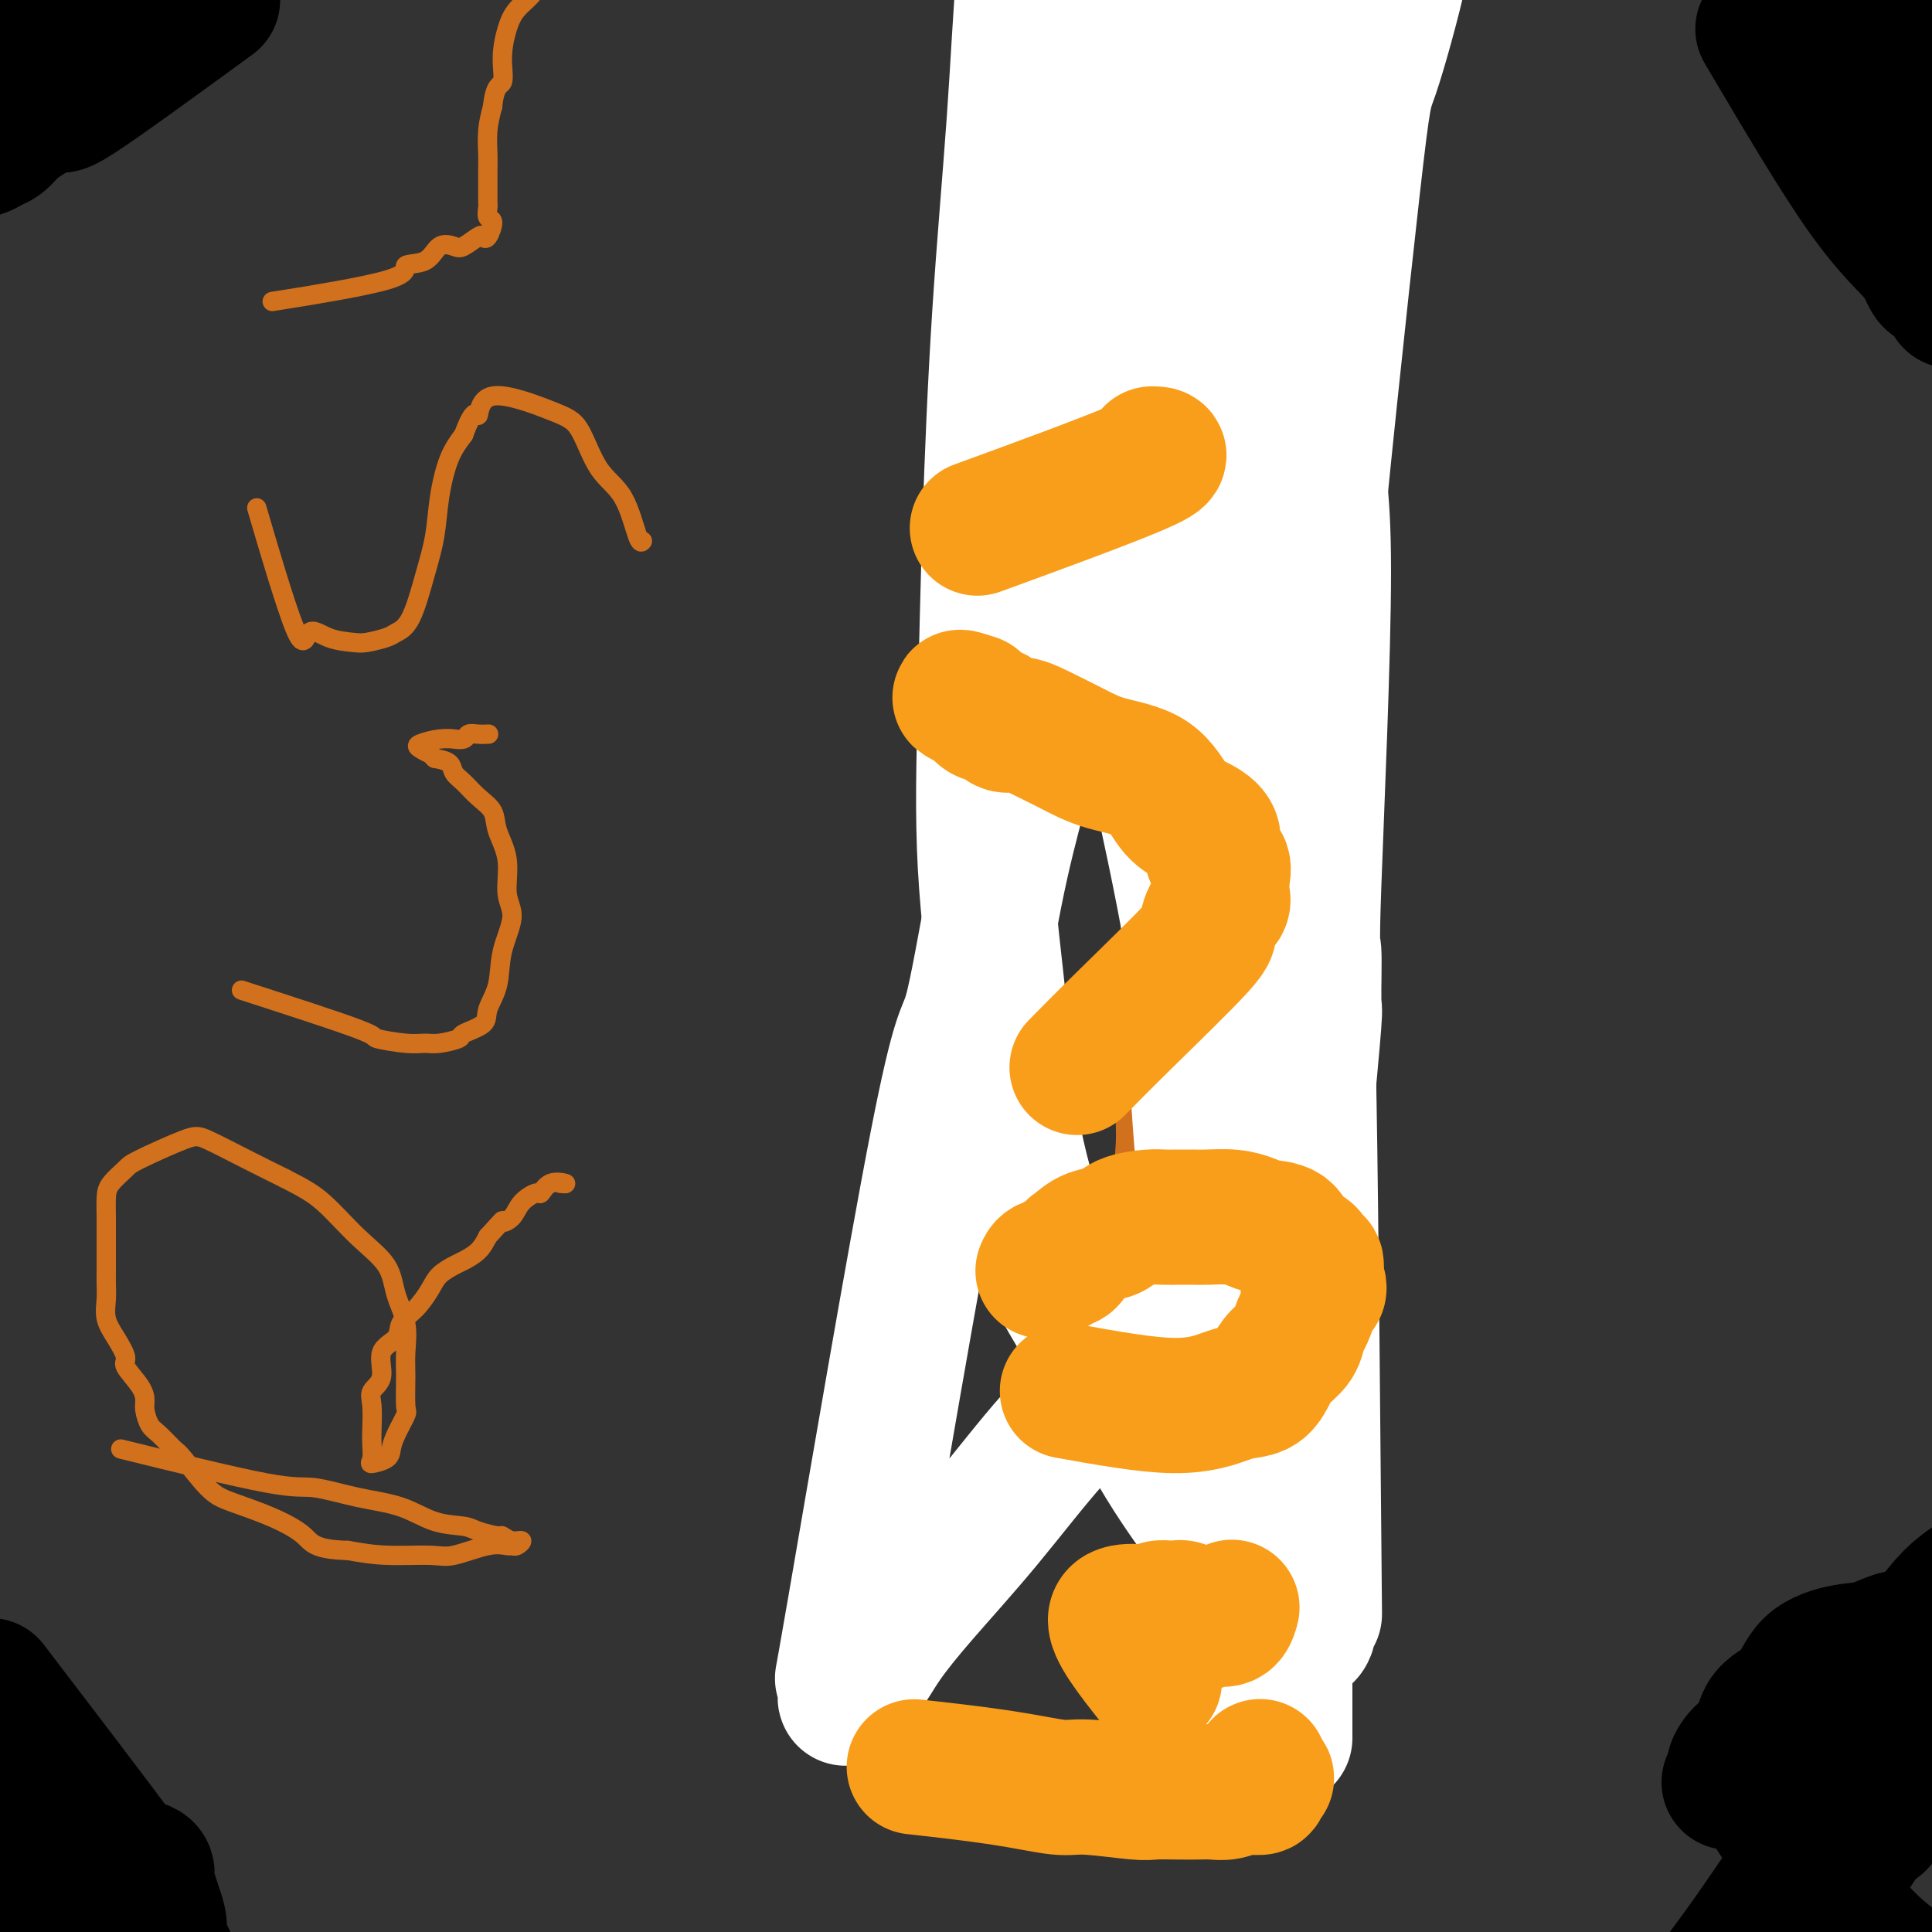 <svg viewBox='0 0 400 400' version='1.1' xmlns='http://www.w3.org/2000/svg' xmlns:xlink='http://www.w3.org/1999/xlink'><rect x="0" y="0" width="400" height="400" fill="#333333" stroke="none"/><g fill='none' stroke='#000000' stroke-width='28' stroke-linecap='round' stroke-linejoin='round'><path d='M44,0c-11.534,8.410 -23.068,16.821 -28,20c-4.932,3.179 -3.261,1.128 -4,1c-0.739,-0.128 -3.887,1.668 -6,3c-2.113,1.332 -3.190,2.201 -4,3c-0.810,0.799 -1.353,1.528 -2,2c-0.647,0.472 -1.397,0.686 -2,1c-0.603,0.314 -1.058,0.728 -2,1c-0.942,0.272 -2.371,0.402 -3,0c-0.629,-0.402 -0.459,-1.337 0,-2c0.459,-0.663 1.206,-1.055 2,-2c0.794,-0.945 1.635,-2.443 4,-4c2.365,-1.557 6.254,-3.172 9,-5c2.746,-1.828 4.351,-3.870 7,-6c2.649,-2.130 6.344,-4.350 9,-6c2.656,-1.650 4.274,-2.731 5,-4c0.726,-1.269 0.561,-2.726 1,-4c0.439,-1.274 1.482,-2.366 2,-3c0.518,-0.634 0.510,-0.809 1,-1c0.490,-0.191 1.478,-0.398 2,-1c0.522,-0.602 0.578,-1.601 0,-1c-0.578,0.601 -1.789,2.800 -3,5'/><path d='M32,-3c-0.682,1.077 -0.888,1.769 -1,3c-0.112,1.231 -0.129,3.001 -2,5c-1.871,1.999 -5.594,4.228 -8,6c-2.406,1.772 -3.493,3.089 -5,4c-1.507,0.911 -3.433,1.417 -5,3c-1.567,1.583 -2.775,4.244 -4,5c-1.225,0.756 -2.469,-0.392 -3,0c-0.531,0.392 -0.351,2.324 -1,3c-0.649,0.676 -2.128,0.096 -3,0c-0.872,-0.096 -1.139,0.291 -1,0c0.139,-0.291 0.682,-1.260 0,-1c-0.682,0.260 -2.588,1.749 -3,1c-0.412,-0.749 0.671,-3.735 1,-5c0.329,-1.265 -0.096,-0.808 0,-2c0.096,-1.192 0.712,-4.034 2,-7c1.288,-2.966 3.248,-6.057 4,-9c0.752,-2.943 0.294,-5.740 1,-8c0.706,-2.260 2.574,-3.985 4,-6c1.426,-2.015 2.410,-4.319 3,-6c0.590,-1.681 0.785,-2.738 1,-4c0.215,-1.262 0.449,-2.730 1,-4c0.551,-1.270 1.417,-2.342 2,-3c0.583,-0.658 0.881,-0.902 1,-1c0.119,-0.098 0.060,-0.049 0,0'/><path d='M365,6c7.700,13.053 15.399,26.106 21,34c5.601,7.894 9.102,10.629 11,13c1.898,2.371 2.191,4.377 3,5c0.809,0.623 2.132,-0.137 3,1c0.868,1.137 1.279,4.170 1,3c-0.279,-1.170 -1.248,-6.544 -2,-9c-0.752,-2.456 -1.286,-1.995 -2,-3c-0.714,-1.005 -1.609,-3.476 -2,-5c-0.391,-1.524 -0.280,-2.102 -1,-3c-0.720,-0.898 -2.273,-2.116 -3,-4c-0.727,-1.884 -0.628,-4.433 -1,-6c-0.372,-1.567 -1.216,-2.153 -2,-3c-0.784,-0.847 -1.510,-1.956 -2,-3c-0.490,-1.044 -0.745,-2.022 -1,-3'/><path d='M388,23c-2.515,-6.556 -0.803,-3.445 -1,-3c-0.197,0.445 -2.305,-1.777 -3,-3c-0.695,-1.223 0.021,-1.448 0,-2c-0.021,-0.552 -0.780,-1.432 -1,-3c-0.220,-1.568 0.099,-3.825 0,-5c-0.099,-1.175 -0.615,-1.270 -1,-2c-0.385,-0.730 -0.639,-2.097 -1,-3c-0.361,-0.903 -0.831,-1.343 -1,-2c-0.169,-0.657 -0.039,-1.532 0,-2c0.039,-0.468 -0.013,-0.531 0,-1c0.013,-0.469 0.093,-1.346 0,-2c-0.093,-0.654 -0.358,-1.087 0,-1c0.358,0.087 1.340,0.693 2,2c0.660,1.307 0.999,3.316 2,5c1.001,1.684 2.665,3.044 4,5c1.335,1.956 2.342,4.510 4,7c1.658,2.490 3.968,4.917 6,7c2.032,2.083 3.786,3.822 5,5c1.214,1.178 1.888,1.794 3,3c1.112,1.206 2.663,3.003 4,4c1.337,0.997 2.462,1.195 3,2c0.538,0.805 0.491,2.217 1,3c0.509,0.783 1.574,0.938 2,1c0.426,0.062 0.213,0.031 0,0'/><path d='M390,376c-1.012,1.202 -2.023,2.404 0,0c2.023,-2.404 7.081,-8.415 10,-13c2.919,-4.585 3.700,-7.746 4,-10c0.300,-2.254 0.118,-3.602 0,-5c-0.118,-1.398 -0.174,-2.845 -1,-4c-0.826,-1.155 -2.423,-2.016 -4,-3c-1.577,-0.984 -3.133,-2.090 -5,-2c-1.867,0.090 -4.045,1.376 -6,2c-1.955,0.624 -3.688,0.586 -6,1c-2.312,0.414 -5.203,1.279 -7,3c-1.797,1.721 -2.500,4.299 -4,6c-1.500,1.701 -3.798,2.525 -5,4c-1.202,1.475 -1.307,3.600 -2,5c-0.693,1.400 -1.975,2.073 -3,3c-1.025,0.927 -1.795,2.106 -2,3c-0.205,0.894 0.153,1.503 0,2c-0.153,0.497 -0.817,0.882 -1,1c-0.183,0.118 0.113,-0.031 1,0c0.887,0.031 2.363,0.241 3,0c0.637,-0.241 0.433,-0.935 1,-1c0.567,-0.065 1.905,0.498 3,0c1.095,-0.498 1.949,-2.057 3,-3c1.051,-0.943 2.300,-1.269 4,-2c1.700,-0.731 3.850,-1.865 6,-3'/><path d='M379,360c3.887,-2.108 3.103,-2.878 4,-4c0.897,-1.122 3.473,-2.596 6,-4c2.527,-1.404 5.005,-2.737 7,-4c1.995,-1.263 3.507,-2.456 5,-3c1.493,-0.544 2.966,-0.440 4,-1c1.034,-0.560 1.630,-1.784 2,-2c0.370,-0.216 0.515,0.577 0,2c-0.515,1.423 -1.689,3.476 -4,7c-2.311,3.524 -5.760,8.519 -7,11c-1.240,2.481 -0.271,2.447 -3,7c-2.729,4.553 -9.155,13.694 -13,20c-3.845,6.306 -5.110,9.778 -7,13c-1.890,3.222 -4.405,6.195 -6,9c-1.595,2.805 -2.269,5.440 -3,7c-0.731,1.560 -1.517,2.043 -2,3c-0.483,0.957 -0.663,2.389 -1,3c-0.337,0.611 -0.832,0.401 -1,0c-0.168,-0.401 -0.010,-0.993 0,-1c0.010,-0.007 -0.127,0.571 0,0c0.127,-0.571 0.519,-2.290 1,-4c0.481,-1.710 1.050,-3.409 1,-5c-0.050,-1.591 -0.720,-3.072 0,-6c0.720,-2.928 2.829,-7.301 5,-12c2.171,-4.699 4.403,-9.724 7,-16c2.597,-6.276 5.560,-13.805 9,-20c3.440,-6.195 7.358,-11.058 11,-16c3.642,-4.942 7.007,-9.964 10,-13c2.993,-3.036 5.613,-4.087 8,-6c2.387,-1.913 4.539,-4.690 6,-6c1.461,-1.310 2.230,-1.155 3,-1'/><path d='M421,318c1.490,-0.675 -3.284,4.137 -7,9c-3.716,4.863 -6.375,9.777 -10,15c-3.625,5.223 -8.216,10.754 -12,16c-3.784,5.246 -6.762,10.208 -10,15c-3.238,4.792 -6.736,9.414 -10,14c-3.264,4.586 -6.295,9.137 -9,13c-2.705,3.863 -5.085,7.040 -8,11c-2.915,3.960 -6.364,8.704 -9,12c-2.636,3.296 -4.458,5.143 -7,8c-2.542,2.857 -5.805,6.725 -9,10c-3.195,3.275 -6.322,5.959 -8,8c-1.678,2.041 -1.908,3.440 -2,4c-0.092,0.560 -0.046,0.280 0,0'/><path d='M1,353c-2.652,-3.470 -5.303,-6.941 0,0c5.303,6.941 18.561,24.293 25,33c6.439,8.707 6.058,8.770 6,10c-0.058,1.230 0.208,3.627 0,6c-0.208,2.373 -0.891,4.720 0,6c0.891,1.280 3.355,1.491 4,2c0.645,0.509 -0.530,1.316 -1,2c-0.470,0.684 -0.234,1.246 0,0c0.234,-1.246 0.466,-4.301 0,-6c-0.466,-1.699 -1.631,-2.042 -2,-3c-0.369,-0.958 0.058,-2.532 0,-4c-0.058,-1.468 -0.600,-2.831 -1,-4c-0.400,-1.169 -0.658,-2.145 -1,-3c-0.342,-0.855 -0.769,-1.588 -1,-2c-0.231,-0.412 -0.267,-0.503 0,-1c0.267,-0.497 0.836,-1.401 0,-2c-0.836,-0.599 -3.076,-0.892 -5,-1c-1.924,-0.108 -3.531,-0.029 -5,0c-1.469,0.029 -2.800,0.008 -4,0c-1.200,-0.008 -2.270,-0.002 -3,0c-0.730,0.002 -1.120,0.001 -2,0c-0.880,-0.001 -2.252,-0.000 -3,0c-0.748,0.000 -0.874,0.000 -1,0'/><path d='M7,386c-4.238,-0.163 -3.331,0.928 -3,2c0.331,1.072 0.088,2.125 0,3c-0.088,0.875 -0.022,1.573 0,3c0.022,1.427 -0.001,3.582 0,6c0.001,2.418 0.027,5.099 0,7c-0.027,1.901 -0.106,3.023 0,4c0.106,0.977 0.396,1.810 0,3c-0.396,1.190 -1.479,2.739 -2,3c-0.521,0.261 -0.480,-0.765 -1,-1c-0.520,-0.235 -1.602,0.321 -2,0c-0.398,-0.321 -0.114,-1.520 0,-2c0.114,-0.480 0.057,-0.240 0,0'/><path d='M-11,384c0.000,0.000 0.000,0.000 0,0c0.000,0.000 0.000,0.000 0,0'/><path d='M367,375c7.036,11.042 14.071,22.083 22,29c7.929,6.917 16.750,9.708 20,11c3.250,1.292 0.929,1.083 0,1c-0.929,-0.083 -0.464,-0.042 0,0'/></g>
<g fill='none' stroke='#D2711D' stroke-width='4' stroke-linecap='round' stroke-linejoin='round'><path d='M25,300c11.759,2.896 23.518,5.792 30,7c6.482,1.208 7.687,0.729 10,1c2.313,0.271 5.734,1.291 9,2c3.266,0.709 6.378,1.108 9,2c2.622,0.892 4.754,2.276 7,3c2.246,0.724 4.607,0.786 6,1c1.393,0.214 1.817,0.578 3,1c1.183,0.422 3.123,0.901 4,1c0.877,0.099 0.691,-0.184 1,0c0.309,0.184 1.115,0.834 2,1c0.885,0.166 1.850,-0.154 2,0c0.150,0.154 -0.515,0.781 -1,1c-0.485,0.219 -0.789,0.030 -1,0c-0.211,-0.030 -0.329,0.098 -1,0c-0.671,-0.098 -1.895,-0.421 -4,0c-2.105,0.421 -5.090,1.587 -7,2c-1.910,0.413 -2.745,0.073 -5,0c-2.255,-0.073 -5.930,0.122 -9,0c-3.070,-0.122 -5.535,-0.561 -8,-1'/><path d='M72,321c-6.987,-0.170 -7.455,-1.594 -9,-3c-1.545,-1.406 -4.166,-2.795 -7,-4c-2.834,-1.205 -5.879,-2.228 -8,-3c-2.121,-0.772 -3.317,-1.294 -5,-3c-1.683,-1.706 -3.852,-4.597 -5,-6c-1.148,-1.403 -1.274,-1.320 -2,-2c-0.726,-0.680 -2.052,-2.123 -3,-3c-0.948,-0.877 -1.520,-1.187 -2,-2c-0.480,-0.813 -0.870,-2.127 -1,-3c-0.130,-0.873 -0.002,-1.304 0,-2c0.002,-0.696 -0.122,-1.659 -1,-3c-0.878,-1.341 -2.508,-3.062 -3,-4c-0.492,-0.938 0.155,-1.094 0,-2c-0.155,-0.906 -1.113,-2.561 -2,-4c-0.887,-1.439 -1.702,-2.661 -2,-4c-0.298,-1.339 -0.080,-2.795 0,-4c0.080,-1.205 0.021,-2.159 0,-3c-0.021,-0.841 -0.006,-1.569 0,-3c0.006,-1.431 0.003,-3.565 0,-5c-0.003,-1.435 -0.004,-2.170 0,-3c0.004,-0.830 0.015,-1.753 0,-3c-0.015,-1.247 -0.054,-2.818 0,-4c0.054,-1.182 0.202,-1.976 1,-3c0.798,-1.024 2.248,-2.276 3,-3c0.752,-0.724 0.806,-0.918 3,-2c2.194,-1.082 6.526,-3.053 9,-4c2.474,-0.947 3.089,-0.870 5,0c1.911,0.870 5.117,2.534 8,4c2.883,1.466 5.441,2.733 8,4'/><path d='M59,244c3.954,2.022 5.837,3.077 8,5c2.163,1.923 4.604,4.713 7,7c2.396,2.287 4.747,4.072 6,6c1.253,1.928 1.407,3.998 2,6c0.593,2.002 1.625,3.934 2,6c0.375,2.066 0.094,4.265 0,6c-0.094,1.735 -0.001,3.007 0,5c0.001,1.993 -0.092,4.709 0,6c0.092,1.291 0.367,1.159 0,2c-0.367,0.841 -1.377,2.655 -2,4c-0.623,1.345 -0.861,2.221 -1,3c-0.139,0.779 -0.181,1.459 -1,2c-0.819,0.541 -2.415,0.941 -3,1c-0.585,0.059 -0.159,-0.225 0,-1c0.159,-0.775 0.051,-2.043 0,-3c-0.051,-0.957 -0.045,-1.604 0,-3c0.045,-1.396 0.128,-3.542 0,-5c-0.128,-1.458 -0.467,-2.228 0,-3c0.467,-0.772 1.742,-1.546 2,-3c0.258,-1.454 -0.499,-3.589 0,-5c0.499,-1.411 2.254,-2.096 3,-3c0.746,-0.904 0.483,-2.025 1,-3c0.517,-0.975 1.814,-1.805 3,-3c1.186,-1.195 2.261,-2.756 3,-4c0.739,-1.244 1.143,-2.170 2,-3c0.857,-0.830 2.168,-1.563 3,-2c0.832,-0.437 1.186,-0.579 2,-1c0.814,-0.421 2.090,-1.120 3,-2c0.910,-0.880 1.455,-1.940 2,-3'/><path d='M101,256c3.982,-4.371 2.936,-3.299 3,-3c0.064,0.299 1.237,-0.176 2,-1c0.763,-0.824 1.116,-1.996 2,-3c0.884,-1.004 2.298,-1.838 3,-2c0.702,-0.162 0.693,0.348 1,0c0.307,-0.348 0.929,-1.555 2,-2c1.071,-0.445 2.592,-0.127 3,0c0.408,0.127 -0.296,0.064 -1,0'/><path d='M50,205c9.844,3.186 19.689,6.371 24,8c4.311,1.629 3.090,1.701 4,2c0.910,0.299 3.953,0.824 6,1c2.047,0.176 3.099,0.003 4,0c0.901,-0.003 1.651,0.163 3,0c1.349,-0.163 3.297,-0.656 4,-1c0.703,-0.344 0.162,-0.539 1,-1c0.838,-0.461 3.056,-1.186 4,-2c0.944,-0.814 0.613,-1.716 1,-3c0.387,-1.284 1.493,-2.950 2,-5c0.507,-2.050 0.416,-4.484 1,-7c0.584,-2.516 1.844,-5.114 2,-7c0.156,-1.886 -0.790,-3.060 -1,-5c-0.210,-1.940 0.316,-4.645 0,-7c-0.316,-2.355 -1.475,-4.360 -2,-6c-0.525,-1.640 -0.415,-2.915 -1,-4c-0.585,-1.085 -1.864,-1.978 -3,-3c-1.136,-1.022 -2.129,-2.171 -3,-3c-0.871,-0.829 -1.619,-1.339 -2,-2c-0.381,-0.661 -0.395,-1.475 -1,-2c-0.605,-0.525 -1.803,-0.763 -3,-1'/><path d='M90,157c-1.975,-1.879 -0.914,-1.078 -1,-1c-0.086,0.078 -1.321,-0.568 -2,-1c-0.679,-0.432 -0.802,-0.651 0,-1c0.802,-0.349 2.529,-0.829 4,-1c1.471,-0.171 2.687,-0.032 3,0c0.313,0.032 -0.277,-0.044 0,0c0.277,0.044 1.419,0.208 2,0c0.581,-0.208 0.599,-0.788 1,-1c0.401,-0.212 1.185,-0.057 2,0c0.815,0.057 1.661,0.016 2,0c0.339,-0.016 0.169,-0.008 0,0'/><path d='M54,108c-0.725,-2.467 -1.449,-4.934 0,0c1.449,4.934 5.072,17.270 7,22c1.928,4.730 2.162,1.853 3,1c0.838,-0.853 2.278,0.319 4,1c1.722,0.681 3.724,0.872 5,1c1.276,0.128 1.826,0.193 3,0c1.174,-0.193 2.973,-0.642 4,-1c1.027,-0.358 1.283,-0.623 2,-1c0.717,-0.377 1.896,-0.866 3,-3c1.104,-2.134 2.133,-5.914 3,-9c0.867,-3.086 1.573,-5.477 2,-8c0.427,-2.523 0.577,-5.179 1,-8c0.423,-2.821 1.121,-5.806 2,-8c0.879,-2.194 1.940,-3.597 3,-5'/><path d='M96,90c2.371,-6.502 2.800,-3.758 3,-4c0.200,-0.242 0.171,-3.469 3,-4c2.829,-0.531 8.516,1.634 12,3c3.484,1.366 4.766,1.931 6,4c1.234,2.069 2.422,5.640 4,8c1.578,2.360 3.547,3.509 5,6c1.453,2.491 2.391,6.325 3,8c0.609,1.675 0.888,1.193 1,1c0.112,-0.193 0.056,-0.096 0,0'/><path d='M59,62c-2.284,0.364 -4.569,0.727 0,0c4.569,-0.727 15.991,-2.545 21,-4c5.009,-1.455 3.606,-2.545 4,-3c0.394,-0.455 2.585,-0.273 4,-1c1.415,-0.727 2.053,-2.364 3,-3c0.947,-0.636 2.204,-0.273 3,0c0.796,0.273 1.132,0.455 2,0c0.868,-0.455 2.267,-1.546 3,-2c0.733,-0.454 0.799,-0.272 1,0c0.201,0.272 0.537,0.635 1,0c0.463,-0.635 1.052,-2.269 1,-3c-0.052,-0.731 -0.746,-0.560 -1,-1c-0.254,-0.440 -0.068,-1.490 0,-2c0.068,-0.510 0.018,-0.480 0,-1c-0.018,-0.520 -0.006,-1.590 0,-2c0.006,-0.410 0.004,-0.160 0,-1c-0.004,-0.840 -0.011,-2.772 0,-4c0.011,-1.228 0.042,-1.754 0,-3c-0.042,-1.246 -0.155,-3.213 0,-5c0.155,-1.787 0.577,-3.393 1,-5'/><path d='M102,22c0.464,-4.625 1.623,-4.187 2,-5c0.377,-0.813 -0.027,-2.878 0,-5c0.027,-2.122 0.484,-4.301 1,-6c0.516,-1.699 1.089,-2.918 2,-4c0.911,-1.082 2.158,-2.026 3,-3c0.842,-0.974 1.279,-1.978 2,-3c0.721,-1.022 1.726,-2.064 3,-3c1.274,-0.936 2.817,-1.768 4,-2c1.183,-0.232 2.005,0.134 3,0c0.995,-0.134 2.162,-0.768 3,-1c0.838,-0.232 1.348,-0.062 2,0c0.652,0.062 1.445,0.017 2,0c0.555,-0.017 0.873,-0.005 1,0c0.127,0.005 0.064,0.002 0,0'/><path d='M212,295c-2.701,1.462 -5.403,2.924 0,0c5.403,-2.924 18.910,-10.236 25,-13c6.090,-2.764 4.761,-0.982 6,-1c1.239,-0.018 5.045,-1.837 8,-3c2.955,-1.163 5.057,-1.670 7,-2c1.943,-0.330 3.725,-0.482 5,-1c1.275,-0.518 2.041,-1.403 3,-2c0.959,-0.597 2.111,-0.905 3,-1c0.889,-0.095 1.515,0.024 2,0c0.485,-0.024 0.829,-0.191 1,0c0.171,0.191 0.168,0.740 0,1c-0.168,0.260 -0.500,0.232 -1,0c-0.500,-0.232 -1.169,-0.669 -2,-1c-0.831,-0.331 -1.823,-0.557 -3,-1c-1.177,-0.443 -2.537,-1.102 -4,-2c-1.463,-0.898 -3.028,-2.035 -5,-3c-1.972,-0.965 -4.352,-1.759 -6,-3c-1.648,-1.241 -2.565,-2.929 -4,-4c-1.435,-1.071 -3.390,-1.524 -5,-3c-1.610,-1.476 -2.876,-3.976 -4,-6c-1.124,-2.024 -2.105,-3.574 -3,-5c-0.895,-1.426 -1.702,-2.730 -2,-4c-0.298,-1.270 -0.085,-2.506 0,-4c0.085,-1.494 0.043,-3.247 0,-5'/><path d='M233,232c-0.279,-1.985 -0.976,-2.446 0,-3c0.976,-0.554 3.623,-1.201 5,-2c1.377,-0.799 1.482,-1.751 3,-2c1.518,-0.249 4.449,0.207 6,0c1.551,-0.207 1.722,-1.075 3,-2c1.278,-0.925 3.662,-1.908 5,-2c1.338,-0.092 1.629,0.706 2,1c0.371,0.294 0.820,0.084 1,0c0.180,-0.084 0.090,-0.042 0,0'/><path d='M229,165c4.220,9.171 8.440,18.342 11,23c2.560,4.658 3.460,4.804 5,6c1.540,1.196 3.722,3.442 5,5c1.278,1.558 1.654,2.429 3,3c1.346,0.571 3.662,0.844 5,1c1.338,0.156 1.699,0.197 3,0c1.301,-0.197 3.542,-0.633 5,-2c1.458,-1.367 2.134,-3.666 3,-6c0.866,-2.334 1.921,-4.702 3,-7c1.079,-2.298 2.182,-4.526 3,-7c0.818,-2.474 1.349,-5.192 2,-7c0.651,-1.808 1.420,-2.704 2,-5c0.580,-2.296 0.969,-5.991 1,-8c0.031,-2.009 -0.297,-2.333 0,-4c0.297,-1.667 1.220,-4.677 1,-6c-0.220,-1.323 -1.584,-0.960 -2,-2c-0.416,-1.040 0.115,-3.485 0,-5c-0.115,-1.515 -0.877,-2.100 -2,-3c-1.123,-0.900 -2.607,-2.114 -4,-3c-1.393,-0.886 -2.697,-1.443 -4,-2'/><path d='M269,136c-3.000,-0.702 -6.500,0.044 -9,1c-2.500,0.956 -3.999,2.124 -6,3c-2.001,0.876 -4.506,1.462 -6,2c-1.494,0.538 -1.979,1.030 -3,2c-1.021,0.970 -2.577,2.420 -3,3c-0.423,0.580 0.289,0.290 1,0'/><path d='M221,97c-1.529,-0.414 -3.058,-0.829 0,0c3.058,0.829 10.702,2.901 16,5c5.298,2.099 8.251,4.224 11,5c2.749,0.776 5.294,0.202 7,0c1.706,-0.202 2.574,-0.031 4,0c1.426,0.031 3.411,-0.079 5,0c1.589,0.079 2.781,0.348 4,0c1.219,-0.348 2.465,-1.312 3,-2c0.535,-0.688 0.357,-1.101 1,-2c0.643,-0.899 2.105,-2.284 3,-4c0.895,-1.716 1.223,-3.764 1,-6c-0.223,-2.236 -0.995,-4.660 -2,-9c-1.005,-4.340 -2.242,-10.595 -4,-16c-1.758,-5.405 -4.037,-9.961 -6,-14c-1.963,-4.039 -3.609,-7.562 -5,-10c-1.391,-2.438 -2.526,-3.790 -4,-5c-1.474,-1.210 -3.287,-2.277 -4,-3c-0.713,-0.723 -0.327,-1.103 -1,-1c-0.673,0.103 -2.407,0.689 -3,1c-0.593,0.311 -0.046,0.349 0,1c0.046,0.651 -0.410,1.917 0,3c0.410,1.083 1.687,1.984 3,3c1.313,1.016 2.661,2.147 4,3c1.339,0.853 2.670,1.426 4,2'/><path d='M258,48c2.658,1.456 3.802,1.094 5,1c1.198,-0.094 2.451,0.078 4,0c1.549,-0.078 3.393,-0.407 5,-1c1.607,-0.593 2.978,-1.452 5,-2c2.022,-0.548 4.697,-0.786 6,-1c1.303,-0.214 1.235,-0.404 2,-1c0.765,-0.596 2.361,-1.599 3,-2c0.639,-0.401 0.319,-0.201 0,0'/><path d='M237,13c-1.408,-0.113 -2.816,-0.226 0,0c2.816,0.226 9.856,0.790 14,1c4.144,0.210 5.392,0.067 6,0c0.608,-0.067 0.575,-0.058 0,0c-0.575,0.058 -1.691,0.163 -3,0c-1.309,-0.163 -2.809,-0.595 -4,-1c-1.191,-0.405 -2.072,-0.782 -4,-1c-1.928,-0.218 -4.903,-0.277 -7,-1c-2.097,-0.723 -3.318,-2.109 -5,-3c-1.682,-0.891 -3.826,-1.287 -6,-2c-2.174,-0.713 -4.376,-1.745 -6,-3c-1.624,-1.255 -2.668,-2.734 -4,-4c-1.332,-1.266 -2.952,-2.319 -4,-4c-1.048,-1.681 -1.524,-3.989 -3,-6c-1.476,-2.011 -3.952,-3.725 -5,-6c-1.048,-2.275 -0.667,-5.113 -1,-7c-0.333,-1.887 -1.381,-2.825 -2,-4c-0.619,-1.175 -0.810,-2.588 -1,-4'/><path d='M202,-32c-0.781,-3.240 -0.735,-3.839 -1,-5c-0.265,-1.161 -0.842,-2.883 -1,-4c-0.158,-1.117 0.101,-1.630 0,-3c-0.101,-1.370 -0.563,-3.596 -1,-6c-0.437,-2.404 -0.849,-4.984 -1,-7c-0.151,-2.016 -0.040,-3.468 0,-6c0.040,-2.532 0.011,-6.143 0,-8c-0.011,-1.857 -0.003,-1.959 0,-2c0.003,-0.041 0.002,-0.020 0,0'/></g>
<g fill='none' stroke='#FFFFFF' stroke-width='28' stroke-linecap='round' stroke-linejoin='round'><path d='M237,13c2.742,10.559 5.485,21.119 9,37c3.515,15.881 7.803,37.085 10,50c2.197,12.915 2.304,17.542 3,25c0.696,7.458 1.980,17.747 3,28c1.020,10.253 1.776,20.469 2,31c0.224,10.531 -0.084,21.377 0,31c0.084,9.623 0.558,18.024 1,27c0.442,8.976 0.850,18.527 1,27c0.150,8.473 0.040,15.867 0,23c-0.040,7.133 -0.011,14.005 0,20c0.011,5.995 0.003,11.114 0,16c-0.003,4.886 -0.001,9.539 0,13c0.001,3.461 0.000,5.730 0,8c-0.000,2.270 -0.000,4.542 0,6c0.000,1.458 0.000,2.103 0,3c-0.000,0.897 -0.000,2.045 0,2c0.000,-0.045 0.000,-1.285 0,-2c-0.000,-0.715 -0.000,-0.907 0,-3c0.000,-2.093 0.000,-6.087 0,-10c-0.000,-3.913 -0.000,-7.746 0,-14c0.000,-6.254 0.000,-14.930 0,-24c-0.000,-9.070 -0.000,-18.535 0,-28'/><path d='M266,279c0.222,-17.599 0.777,-22.097 1,-31c0.223,-8.903 0.113,-22.210 0,-34c-0.113,-11.790 -0.230,-22.063 0,-32c0.230,-9.937 0.808,-19.536 1,-29c0.192,-9.464 -0.001,-18.791 0,-28c0.001,-9.209 0.198,-18.298 0,-27c-0.198,-8.702 -0.789,-17.017 -1,-25c-0.211,-7.983 -0.043,-15.633 0,-23c0.043,-7.367 -0.041,-14.449 0,-20c0.041,-5.551 0.207,-9.569 0,-14c-0.207,-4.431 -0.788,-9.275 -1,-13c-0.212,-3.725 -0.057,-6.332 0,-9c0.057,-2.668 0.014,-5.396 0,-7c-0.014,-1.604 0.001,-2.084 0,-3c-0.001,-0.916 -0.017,-2.270 0,-3c0.017,-0.730 0.066,-0.838 0,-1c-0.066,-0.162 -0.248,-0.377 0,1c0.248,1.377 0.925,4.347 1,8c0.075,3.653 -0.454,7.990 0,14c0.454,6.010 1.890,13.692 3,23c1.110,9.308 1.895,20.242 2,32c0.105,11.758 -0.470,24.340 0,32c0.470,7.660 1.984,10.397 2,28c0.016,17.603 -1.465,50.070 -2,65c-0.535,14.930 -0.123,12.321 0,14c0.123,1.679 -0.044,7.644 0,10c0.044,2.356 0.298,1.102 0,5c-0.298,3.898 -1.149,12.949 -2,22'/><path d='M270,234c-1.498,20.154 -3.244,12.540 -4,11c-0.756,-1.540 -0.523,2.996 -1,5c-0.477,2.004 -1.665,1.478 -2,2c-0.335,0.522 0.183,2.092 0,3c-0.183,0.908 -1.067,1.153 -2,2c-0.933,0.847 -1.916,2.295 -2,3c-0.084,0.705 0.732,0.667 -4,5c-4.732,4.333 -15.010,13.038 -22,19c-6.990,5.962 -10.690,9.180 -15,14c-4.310,4.820 -9.228,11.242 -14,17c-4.772,5.758 -9.398,10.852 -13,15c-3.602,4.148 -6.178,7.350 -8,10c-1.822,2.650 -2.888,4.750 -4,6c-1.112,1.250 -2.268,1.652 -3,3c-0.732,1.348 -1.040,3.642 -1,2c0.040,-1.642 0.428,-7.221 0,-6c-0.428,1.221 -1.673,9.241 2,-12c3.673,-21.241 12.262,-71.743 17,-96c4.738,-24.257 5.624,-22.268 7,-27c1.376,-4.732 3.241,-16.185 5,-25c1.759,-8.815 3.411,-14.992 5,-21c1.589,-6.008 3.114,-11.848 4,-18c0.886,-6.152 1.132,-12.615 2,-18c0.868,-5.385 2.356,-9.691 3,-16c0.644,-6.309 0.443,-14.622 1,-20c0.557,-5.378 1.874,-7.822 2,-23c0.126,-15.178 -0.937,-43.089 -2,-71'/><path d='M221,-2c-0.254,-15.155 0.112,-17.542 0,-22c-0.112,-4.458 -0.702,-10.987 -1,-17c-0.298,-6.013 -0.305,-11.510 0,-16c0.305,-4.490 0.923,-7.973 1,-11c0.077,-3.027 -0.386,-5.597 0,-8c0.386,-2.403 1.622,-4.639 2,-6c0.378,-1.361 -0.102,-1.845 0,-2c0.102,-0.155 0.787,0.021 2,1c1.213,0.979 2.955,2.762 4,6c1.045,3.238 1.392,7.930 3,14c1.608,6.070 4.478,13.519 6,22c1.522,8.481 1.696,17.994 2,27c0.304,9.006 0.738,17.503 1,29c0.262,11.497 0.353,25.992 0,33c-0.353,7.008 -1.151,6.529 0,37c1.151,30.471 4.252,91.892 6,123c1.748,31.108 2.142,31.904 3,40c0.858,8.096 2.180,23.491 3,34c0.820,10.509 1.139,16.131 2,23c0.861,6.869 2.262,14.986 3,21c0.738,6.014 0.811,9.926 1,13c0.189,3.074 0.495,5.309 1,8c0.505,2.691 1.211,5.839 1,5c-0.211,-0.839 -1.338,-5.664 -2,-10c-0.662,-4.336 -0.858,-8.183 -1,-16c-0.142,-7.817 -0.231,-19.605 -1,-31c-0.769,-11.395 -2.220,-22.399 -3,-34c-0.780,-11.601 -0.890,-23.801 -1,-36'/><path d='M253,225c-1.614,-25.606 -1.649,-26.120 -2,-34c-0.351,-7.880 -1.018,-23.127 -1,-35c0.018,-11.873 0.722,-20.374 0,-31c-0.722,-10.626 -2.869,-23.378 -4,-34c-1.131,-10.622 -1.245,-19.115 -2,-28c-0.755,-8.885 -2.153,-18.161 -3,-27c-0.847,-8.839 -1.145,-17.240 -2,-25c-0.855,-7.760 -2.268,-14.878 -3,-22c-0.732,-7.122 -0.785,-14.249 -1,-21c-0.215,-6.751 -0.594,-13.127 -1,-19c-0.406,-5.873 -0.840,-11.242 -1,-16c-0.160,-4.758 -0.044,-8.905 0,-12c0.044,-3.095 0.018,-5.139 0,-9c-0.018,-3.861 -0.027,-9.540 0,-12c0.027,-2.460 0.090,-1.701 0,-2c-0.090,-0.299 -0.332,-1.656 0,-1c0.332,0.656 1.237,3.324 2,5c0.763,1.676 1.383,2.361 2,7c0.617,4.639 1.231,13.231 2,21c0.769,7.769 1.693,14.716 3,25c1.307,10.284 2.998,23.906 5,37c2.002,13.094 4.316,25.662 6,39c1.684,13.338 2.739,27.447 4,41c1.261,13.553 2.730,26.550 4,39c1.270,12.450 2.342,24.352 3,36c0.658,11.648 0.902,23.042 1,34c0.098,10.958 0.049,21.479 0,32'/><path d='M265,213c0.292,14.991 0.523,19.468 0,26c-0.523,6.532 -1.800,15.118 -2,21c-0.200,5.882 0.678,9.061 1,13c0.322,3.939 0.087,8.638 0,12c-0.087,3.362 -0.026,5.388 0,7c0.026,1.612 0.016,2.811 0,4c-0.016,1.189 -0.040,2.368 0,2c0.040,-0.368 0.142,-2.283 0,-5c-0.142,-2.717 -0.528,-6.236 -1,-11c-0.472,-4.764 -1.031,-10.772 -3,-21c-1.969,-10.228 -5.349,-24.676 -8,-38c-2.651,-13.324 -4.574,-25.526 -7,-38c-2.426,-12.474 -5.354,-25.222 -8,-38c-2.646,-12.778 -5.010,-25.588 -7,-38c-1.990,-12.412 -3.608,-24.427 -5,-35c-1.392,-10.573 -2.559,-19.703 -4,-29c-1.441,-9.297 -3.155,-18.760 -4,-26c-0.845,-7.240 -0.821,-12.255 -1,-17c-0.179,-4.745 -0.561,-9.218 -1,-12c-0.439,-2.782 -0.936,-3.871 -1,-6c-0.064,-2.129 0.306,-5.297 0,-4c-0.306,1.297 -1.286,7.057 -2,15c-0.714,7.943 -1.161,18.067 -2,30c-0.839,11.933 -2.072,25.673 -3,40c-0.928,14.327 -1.553,29.239 -2,43c-0.447,13.761 -0.716,26.370 -1,38c-0.284,11.630 -0.581,22.282 0,33c0.581,10.718 2.041,21.501 3,31c0.959,9.499 1.417,17.714 3,26c1.583,8.286 4.292,16.643 7,25'/><path d='M217,261c3.223,7.567 7.780,13.984 12,21c4.220,7.016 8.103,14.633 12,21c3.897,6.367 7.807,11.486 11,16c3.193,4.514 5.668,8.423 8,11c2.332,2.577 4.520,3.821 6,5c1.480,1.179 2.250,2.294 3,3c0.750,0.706 1.479,1.003 2,-1c0.521,-2.003 0.834,-6.308 1,-5c0.166,1.308 0.183,8.227 0,-12c-0.183,-20.227 -0.568,-67.601 -1,-92c-0.432,-24.399 -0.912,-25.823 -1,-35c-0.088,-9.177 0.217,-26.107 0,-35c-0.217,-8.893 -0.957,-9.748 1,-32c1.957,-22.252 6.612,-65.900 9,-87c2.388,-21.100 2.508,-19.653 4,-24c1.492,-4.347 4.355,-14.490 6,-22c1.645,-7.510 2.073,-12.388 3,-17c0.927,-4.612 2.354,-8.959 3,-13c0.646,-4.041 0.513,-7.776 1,-10c0.487,-2.224 1.594,-2.936 2,-4c0.406,-1.064 0.109,-2.479 0,-3c-0.109,-0.521 -0.031,-0.149 0,0c0.031,0.149 0.016,0.074 0,0'/></g>
<g fill='none' stroke='#F99E1B' stroke-width='28' stroke-linecap='round' stroke-linejoin='round'><path d='M191,366c-1.477,-0.164 -2.953,-0.327 0,0c2.953,0.327 10.336,1.145 16,2c5.664,0.855 9.610,1.746 12,2c2.390,0.254 3.224,-0.128 6,0c2.776,0.128 7.495,0.766 10,1c2.505,0.234 2.795,0.064 4,0c1.205,-0.064 3.324,-0.021 5,0c1.676,0.021 2.907,0.020 4,0c1.093,-0.020 2.046,-0.058 3,0c0.954,0.058 1.910,0.212 3,0c1.090,-0.212 2.316,-0.792 3,-1c0.684,-0.208 0.828,-0.046 1,0c0.172,0.046 0.373,-0.024 1,0c0.627,0.024 1.681,0.143 2,0c0.319,-0.143 -0.097,-0.547 0,-1c0.097,-0.453 0.706,-0.957 1,-1c0.294,-0.043 0.271,0.373 0,0c-0.271,-0.373 -0.792,-1.535 -1,-2c-0.208,-0.465 -0.104,-0.232 0,0'/><path d='M239,348c-4.279,-5.413 -8.557,-10.825 -8,-13c0.557,-2.175 5.950,-1.112 8,-1c2.050,0.112 0.758,-0.725 1,-1c0.242,-0.275 2.019,0.014 3,0c0.981,-0.014 1.165,-0.330 2,0c0.835,0.330 2.321,1.306 3,2c0.679,0.694 0.550,1.107 1,1c0.450,-0.107 1.480,-0.733 2,-1c0.520,-0.267 0.532,-0.177 1,0c0.468,0.177 1.394,0.439 2,0c0.606,-0.439 0.894,-1.580 1,-2c0.106,-0.420 0.030,-0.120 0,0c-0.030,0.120 -0.015,0.060 0,0'/><path d='M221,288c8.153,1.467 16.306,2.934 22,3c5.694,0.066 8.928,-1.270 11,-2c2.072,-0.730 2.982,-0.856 4,-1c1.018,-0.144 2.142,-0.308 3,-1c0.858,-0.692 1.448,-1.914 2,-3c0.552,-1.086 1.066,-2.038 2,-3c0.934,-0.962 2.286,-1.936 3,-3c0.714,-1.064 0.788,-2.220 1,-3c0.212,-0.780 0.562,-1.184 1,-2c0.438,-0.816 0.963,-2.043 1,-3c0.037,-0.957 -0.413,-1.642 0,-2c0.413,-0.358 1.689,-0.388 2,-1c0.311,-0.612 -0.345,-1.806 -1,-3'/><path d='M272,264c1.431,-3.910 -0.491,-2.185 -1,-2c-0.509,0.185 0.395,-1.168 0,-2c-0.395,-0.832 -2.088,-1.141 -3,-2c-0.912,-0.859 -1.042,-2.269 -2,-3c-0.958,-0.731 -2.745,-0.784 -4,-1c-1.255,-0.216 -1.977,-0.594 -3,-1c-1.023,-0.406 -2.346,-0.841 -4,-1c-1.654,-0.159 -3.637,-0.043 -5,0c-1.363,0.043 -2.105,0.013 -3,0c-0.895,-0.013 -1.943,-0.011 -3,0c-1.057,0.011 -2.124,0.029 -3,0c-0.876,-0.029 -1.562,-0.106 -3,0c-1.438,0.106 -3.628,0.394 -5,1c-1.372,0.606 -1.924,1.529 -3,2c-1.076,0.471 -2.674,0.489 -4,1c-1.326,0.511 -2.378,1.514 -3,2c-0.622,0.486 -0.814,0.455 -1,1c-0.186,0.545 -0.365,1.666 -1,2c-0.635,0.334 -1.725,-0.121 -2,0c-0.275,0.121 0.267,0.816 0,1c-0.267,0.184 -1.341,-0.143 -2,0c-0.659,0.143 -0.903,0.755 -1,1c-0.097,0.245 -0.049,0.122 0,0'/><path d='M223,221c2.585,-2.628 5.169,-5.257 10,-10c4.831,-4.743 11.907,-11.602 15,-15c3.093,-3.398 2.201,-3.336 2,-4c-0.201,-0.664 0.288,-2.055 1,-3c0.712,-0.945 1.646,-1.445 2,-2c0.354,-0.555 0.126,-1.166 0,-2c-0.126,-0.834 -0.151,-1.890 0,-3c0.151,-1.110 0.477,-2.275 0,-3c-0.477,-0.725 -1.757,-1.009 -2,-2c-0.243,-0.991 0.552,-2.687 0,-4c-0.552,-1.313 -2.449,-2.241 -4,-3c-1.551,-0.759 -2.756,-1.347 -4,-3c-1.244,-1.653 -2.528,-4.370 -5,-6c-2.472,-1.630 -6.132,-2.172 -9,-3c-2.868,-0.828 -4.942,-1.943 -7,-3c-2.058,-1.057 -4.098,-2.058 -6,-3c-1.902,-0.942 -3.664,-1.827 -5,-2c-1.336,-0.173 -2.245,0.366 -3,0c-0.755,-0.366 -1.357,-1.637 -2,-2c-0.643,-0.363 -1.327,0.182 -2,0c-0.673,-0.182 -1.337,-1.091 -2,-2'/><path d='M202,146c-5.822,-2.556 -2.378,-1.444 -1,-1c1.378,0.444 0.689,0.222 0,0'/><path d='M206,108c-3.161,1.155 -6.321,2.310 0,0c6.321,-2.310 22.125,-8.083 29,-11c6.875,-2.917 4.821,-2.976 4,-3c-0.821,-0.024 -0.411,-0.012 0,0'/></g>
</svg>